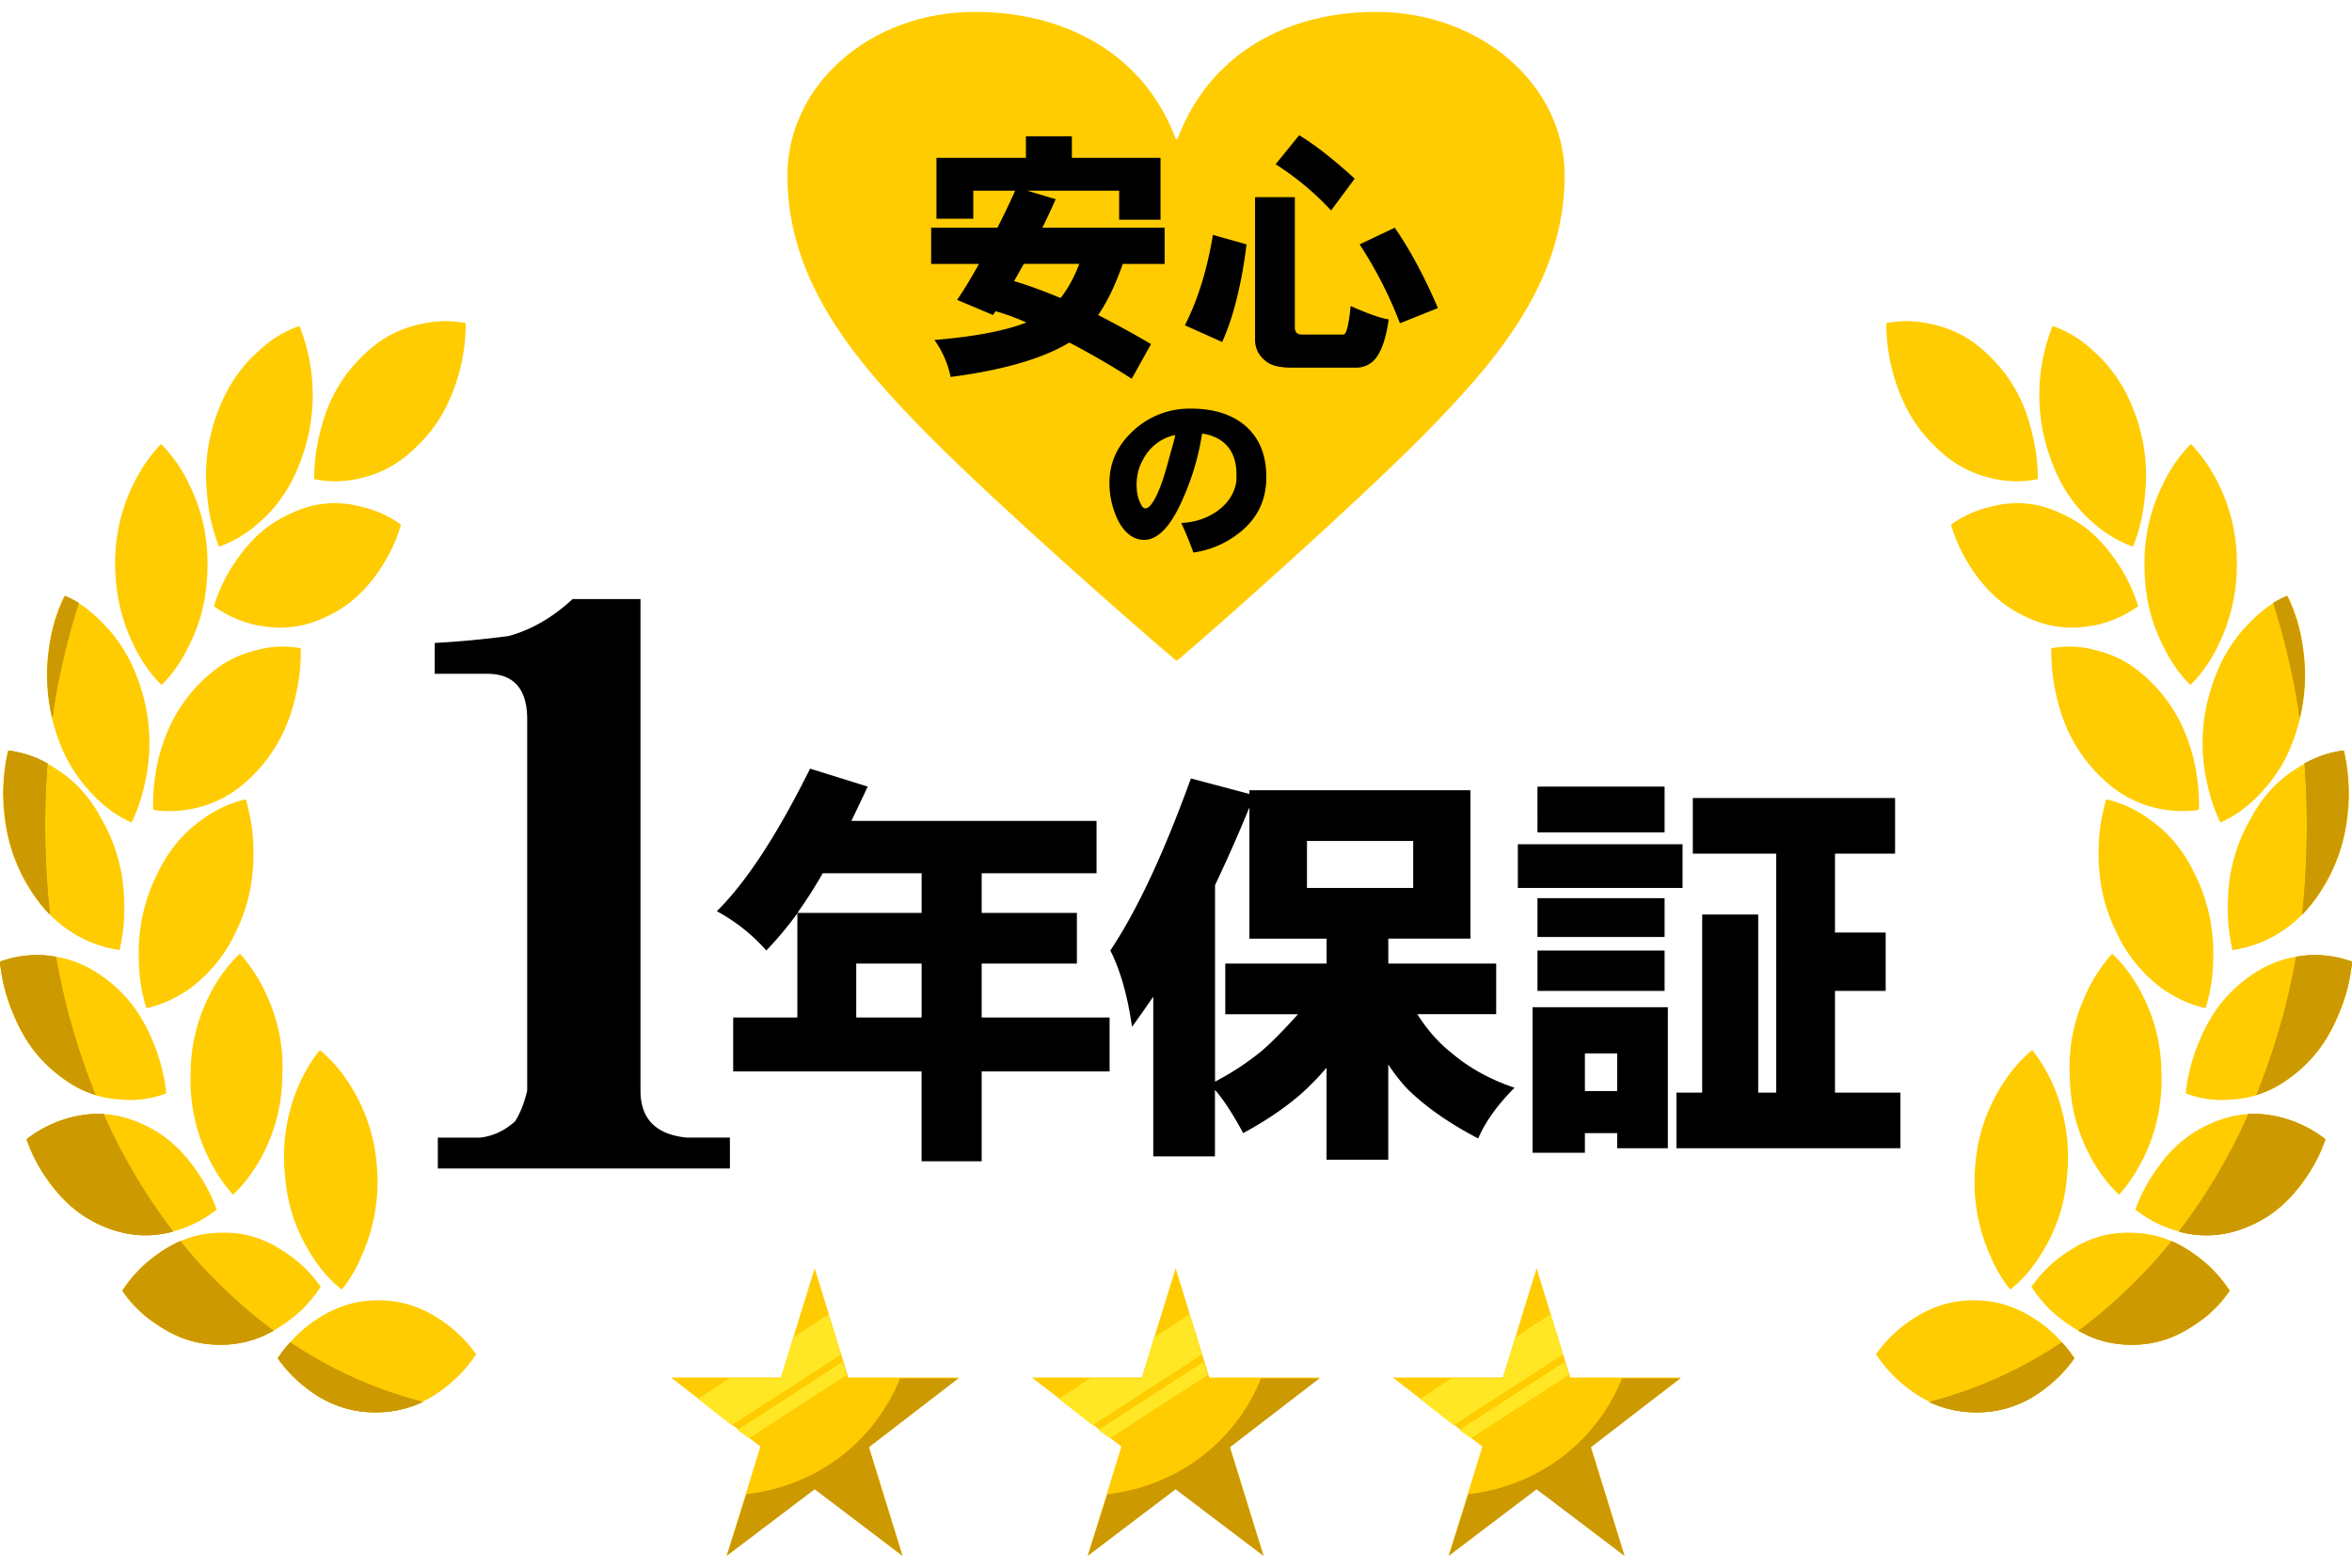 <svg xmlns="http://www.w3.org/2000/svg" width="60" height="40" viewBox="0 0 60 40"><path fill-rule="evenodd" clip-rule="evenodd" fill="#FFCC01" d="M7.965 35.524c.532.357 1.051.521 1.662.511s1.144-.194 1.664-.581c.348-.256.611-.541.857-.898a3.439 3.439 0 00-.888-.867c-.531-.357-1.051-.521-1.673-.51-.602.01-1.122.204-1.652.582a3.768 3.768 0 00-.855.896c.243.347.529.623.885.867zm-.441-7.589a4.579 4.579 0 00-.252 2.071c.062.745.265 1.347.631 1.948.235.388.5.705.817.949.265-.326.457-.703.622-1.143a4.612 4.612 0 00.266-2.07 4.41 4.41 0 00-.643-1.949 3.708 3.708 0 00-.805-.949 4.006 4.006 0 00-.636 1.143zM3.998 33.79c.542.377 1.051.531 1.673.521.602-.011 1.12-.193 1.653-.583.348-.243.622-.54.857-.896a3.285 3.285 0 00-.888-.867c-.531-.368-1.061-.53-1.664-.511-.622.011-1.131.193-1.661.582a3.618 3.618 0 00-.858.896 3.1 3.1 0 00.888.858zm1.366-8.436a4.371 4.371 0 00-.5 2.009 4.53 4.53 0 00.388 2.041c.195.419.418.775.694 1.081.295-.285.54-.612.755-1.021a4.371 4.371 0 00.499-2.01 4.275 4.275 0 00-.388-2.038 4.042 4.042 0 00-.692-1.083 3.702 3.702 0 00-.756 1.021zM1.295 30.23c.417.54.867.888 1.459 1.103.582.225 1.12.244 1.724.07a3.03 3.03 0 001.049-.54 4.212 4.212 0 00-.632-1.153c-.408-.541-.867-.887-1.458-1.111a2.6 2.6 0 00-1.714-.063 3.05 3.05 0 00-1.051.531c.143.418.357.795.623 1.163zm-.969-4.376c.275.673.632 1.153 1.144 1.562.519.418 1.029.61 1.64.641.408.031.765-.018 1.132-.162a4.666 4.666 0 00-.335-1.305c-.275-.674-.632-1.164-1.152-1.572-.511-.396-1.02-.602-1.631-.643-.41-.02-.767.031-1.124.164.042.458.143.886.326 1.315zm4.884-4.98c-.529.357-.917.827-1.222 1.47a4.482 4.482 0 00-.449 2.02c0 .491.06.93.194 1.358.366-.072.712-.235 1.07-.469a3.738 3.738 0 001.215-1.48c.315-.643.448-1.275.448-2.021 0-.489-.072-.928-.194-1.357a2.945 2.945 0 00-1.062.479zm-5.128-.355c.051.744.225 1.365.562 1.979.356.611.764 1.05 1.314 1.366a3.06 3.06 0 001.092.377c.102-.438.142-.887.112-1.377a4.311 4.311 0 00-.572-1.969c-.335-.623-.743-1.041-1.305-1.367a2.78 2.78 0 00-1.08-.377 4.967 4.967 0 00-.123 1.368zm1.172-4.031a4.706 4.706 0 00.143 2.092c.205.704.521 1.234.99 1.714.306.314.622.54.969.693.192-.388.315-.815.397-1.296a4.62 4.62 0 00-.142-2.081c-.215-.704-.521-1.235-.991-1.713-.305-.316-.622-.551-.979-.694a4.267 4.267 0 00-.387 1.285zm2.131-4.101a4.538 4.538 0 00-.448 2.031c.011.735.152 1.367.458 2.01.203.428.438.765.725 1.05.296-.285.53-.642.724-1.05.315-.643.449-1.286.449-2.031 0-.745-.143-1.367-.458-2.02a3.736 3.736 0 00-.727-1.05 4.099 4.099 0 00-.723 1.06zm3.152 4.204c-.6.143-1.08.449-1.54.948-.457.5-.743 1.041-.938 1.754-.112.46-.163.898-.152 1.368.366.061.734.04 1.133-.053.599-.152 1.08-.458 1.539-.957.45-.5.745-1.042.928-1.755.123-.47.174-.908.165-1.356a2.505 2.505 0 00-1.135.051zm2.631-3.673a2.52 2.52 0 00-1.723.173c-.571.246-1.01.623-1.408 1.194a4.157 4.157 0 00-.58 1.183c.325.234.672.388 1.071.48.591.122 1.144.082 1.713-.174.582-.254 1.02-.622 1.417-1.193.255-.378.45-.766.571-1.195a2.765 2.765 0 00-1.061-.468zm-2.539-3.99c-.5.44-.835.939-1.091 1.624a4.53 4.53 0 00-.255 2.07c.042.49.143.918.306 1.327a3.116 3.116 0 001.019-.612c.502-.438.837-.95 1.082-1.633a4.735 4.735 0 00-.051-3.386 2.804 2.804 0 00-1.01.61zm4.121-.662c-.604.122-1.093.397-1.561.877a3.806 3.806 0 00-.98 1.724c-.132.46-.194.898-.194 1.357.368.082.734.073 1.132-.01.602-.133 1.089-.409 1.55-.887.48-.48.775-1.021.989-1.725.134-.458.194-.897.194-1.357a2.649 2.649 0 00-1.13.021z"/><path fill-rule="evenodd" clip-rule="evenodd" fill="#CC9901" d="M7.405 34.25a3.166 3.166 0 00-.317.407c.247.347.531.623.888.877a2.747 2.747 0 001.672.501 2.792 2.792 0 001.141-.265 10.878 10.878 0 01-3.384-1.52zM4.6 31.669a3.338 3.338 0 00-.624.367c-.335.244-.62.541-.845.896.234.348.52.633.866.857.542.367 1.061.531 1.684.521a2.649 2.649 0 001.296-.357A13.1 13.1 0 014.6 31.669zm-1.956-3.244a2.908 2.908 0 00-.92.111 3.075 3.075 0 00-1.041.531c.143.428.346.795.622 1.152.419.551.867.898 1.459 1.122.56.204 1.082.235 1.653.082a14.607 14.607 0 01-1.773-2.998zm-1.216-4.01c-.102-.021-.194-.03-.305-.041A2.758 2.758 0 000 24.538c.042.459.165.887.337 1.315.275.673.631 1.163 1.142 1.562.315.244.623.418.957.52a17.484 17.484 0 01-1.008-3.52zm-.276-3.336c0-.541.02-1.072.06-1.601a2.753 2.753 0 00-.997-.327 4.605 4.605 0 00-.114 1.367c.042.744.215 1.365.562 1.979.183.326.377.602.613.837a20.342 20.342 0 01-.124-2.255zm.858-5.692a2.778 2.778 0 00-.348-.184 4.219 4.219 0 00-.397 1.285 4.814 4.814 0 00.071 1.836c.143-1.019.377-2.009.674-2.937z"/><path fill-rule="evenodd" clip-rule="evenodd" fill="#CC9901" d="M7.405 34.25a3.166 3.166 0 00-.317.407c.247.347.531.623.888.877a2.747 2.747 0 001.672.501 2.792 2.792 0 001.141-.265 10.878 10.878 0 01-3.384-1.52zM4.6 31.669a3.338 3.338 0 00-.624.367c-.335.244-.62.541-.845.896.234.348.52.633.866.857.542.367 1.061.531 1.684.521a2.649 2.649 0 001.296-.357A13.1 13.1 0 014.6 31.669zm-1.956-3.244a2.908 2.908 0 00-.92.111 3.075 3.075 0 00-1.041.531c.143.428.346.795.622 1.152.419.551.867.898 1.459 1.122.56.204 1.082.235 1.653.082a14.607 14.607 0 01-1.773-2.998zm-1.216-4.01c-.102-.021-.194-.03-.305-.041A2.758 2.758 0 000 24.538c.042.459.165.887.337 1.315.275.673.631 1.163 1.142 1.562.315.244.623.418.957.52a17.484 17.484 0 01-1.008-3.52zm-.276-3.336c0-.541.02-1.072.06-1.601a2.753 2.753 0 00-.997-.327 4.605 4.605 0 00-.114 1.367c.042.744.215 1.365.562 1.979.183.326.377.602.613.837a20.342 20.342 0 01-.124-2.255zm.858-5.692a2.778 2.778 0 00-.348-.184 4.219 4.219 0 00-.397 1.285 4.814 4.814 0 00.071 1.836c.143-1.019.377-2.009.674-2.937z"/><path fill-rule="evenodd" clip-rule="evenodd" fill="#FFCC01" d="M52.037 35.524c.355-.244.64-.521.887-.867a3.754 3.754 0 00-.856-.896c-.53-.378-1.052-.572-1.652-.582-.624-.012-1.142.152-1.673.51a3.42 3.42 0 00-.887.867c.245.357.51.643.855.898.521.387 1.052.57 1.662.581.613.011 1.131-.153 1.664-.511zm.439-7.589a4.079 4.079 0 00-.634-1.143c-.305.255-.57.561-.805.949a4.376 4.376 0 00-.643 1.949 4.595 4.595 0 00.264 2.07c.164.439.357.816.623 1.143.316-.244.582-.562.815-.949a4.234 4.234 0 00.633-1.948 4.591 4.591 0 00-.253-2.071zm3.526 5.855c.359-.225.643-.51.889-.857a3.597 3.597 0 00-.857-.896c-.529-.389-1.041-.571-1.662-.582-.602-.02-1.131.143-1.664.511-.355.235-.64.52-.886.867.233.356.509.653.855.896.532.39 1.053.572 1.653.583.623.009 1.132-.145 1.672-.522zm-1.366-8.436a3.676 3.676 0 00-.754-1.021 4.018 4.018 0 00-.692 1.083 4.312 4.312 0 00-.389 2.038c.01.745.172 1.369.501 2.01.214.409.457.736.754 1.021.274-.306.499-.662.694-1.081a4.543 4.543 0 00.388-2.041 4.348 4.348 0 00-.502-2.009zm4.07 4.876c.265-.368.479-.745.622-1.163a3.045 3.045 0 00-1.05-.531 2.593 2.593 0 00-1.714.063 3.131 3.131 0 00-1.457 1.111 4.215 4.215 0 00-.633 1.153c.324.255.663.428 1.049.54a2.568 2.568 0 001.725-.07c.592-.215 1.039-.562 1.458-1.103zm.968-4.376A4.19 4.19 0 0060 24.539a2.711 2.711 0 00-1.12-.164c-.612.041-1.124.246-1.632.643-.521.408-.878.898-1.153 1.572a4.594 4.594 0 00-.337 1.305c.367.145.725.193 1.133.162.611-.03 1.121-.223 1.64-.641.51-.409.869-.89 1.143-1.562zm-4.885-4.98a2.915 2.915 0 00-1.06-.479c-.123.43-.194.868-.194 1.357 0 .745.133 1.378.449 2.021a3.712 3.712 0 001.213 1.48c.357.233.703.396 1.071.469.132-.429.194-.867.194-1.358a4.5 4.5 0 00-.451-2.02c-.304-.643-.691-1.113-1.222-1.47zm5.129-.355a4.996 4.996 0 00-.121-1.367c-.366.04-.725.172-1.082.377-.561.326-.969.744-1.305 1.367a4.282 4.282 0 00-.57 1.969c-.031.49.01.939.111 1.377a3.053 3.053 0 001.092-.377c.551-.316.96-.755 1.314-1.367.336-.614.51-1.235.561-1.979zm-1.172-4.031a4.184 4.184 0 00-.387-1.285c-.357.143-.674.377-.98.694-.467.479-.773 1.009-.987 1.713a4.593 4.593 0 00-.145 2.081c.083.48.204.908.397 1.296.348-.153.664-.379.971-.693.469-.48.786-1.01.989-1.714a4.663 4.663 0 00.142-2.092zm-2.131-4.101a4.094 4.094 0 00-.724-1.06 3.688 3.688 0 00-.724 1.05 4.413 4.413 0 00-.46 2.02c0 .745.132 1.388.448 2.031.195.408.428.765.725 1.05a3.69 3.69 0 00.725-1.05 4.626 4.626 0 00.457-2.01 4.52 4.52 0 00-.447-2.031zm-3.15 4.204a2.506 2.506 0 00-1.135-.051c-.007.448.042.887.164 1.356.183.714.479 1.255.93 1.755.458.5.938.805 1.539.957.397.093.764.113 1.132.053.011-.47-.04-.908-.153-1.368-.195-.713-.479-1.254-.938-1.754-.459-.499-.94-.806-1.539-.948zm-2.633-3.673a2.771 2.771 0 00-1.061.468c.123.429.316.816.571 1.195.398.571.837.939 1.417 1.193.57.255 1.122.295 1.715.174a2.927 2.927 0 001.07-.48 4.085 4.085 0 00-.582-1.183c-.398-.572-.835-.949-1.408-1.194a2.517 2.517 0 00-1.722-.173zm2.541-3.99a2.861 2.861 0 00-1.01-.611 4.733 4.733 0 00-.052 3.386c.244.684.582 1.195 1.082 1.633a3.13 3.13 0 001.02.612c.164-.408.266-.836.307-1.327a4.57 4.57 0 00-.256-2.07c-.256-.684-.593-1.183-1.091-1.623zm-4.121-.662a2.654 2.654 0 00-1.131-.021c0 .46.061.898.193 1.357.214.704.51 1.245.988 1.725.46.479.949.754 1.549.887.398.083.766.092 1.133.01 0-.459-.062-.897-.193-1.357a3.793 3.793 0 00-.98-1.724c-.468-.48-.957-.755-1.559-.877z"/><path fill-rule="evenodd" clip-rule="evenodd" fill="#CC9901" d="M52.596 34.25a10.919 10.919 0 01-3.385 1.521 2.79 2.79 0 001.143.265 2.751 2.751 0 001.672-.501c.357-.254.643-.53.889-.877a3.505 3.505 0 00-.319-.408zm2.804-2.581a13.256 13.256 0 01-2.374 2.285c.407.234.825.347 1.294.357.621.01 1.142-.154 1.682-.521.347-.225.633-.51.867-.857a3.226 3.226 0 00-.846-.896 3.285 3.285 0 00-.623-.368zm1.957-3.244a14.75 14.75 0 01-1.773 2.999 2.62 2.62 0 001.652-.082c.592-.224 1.042-.571 1.459-1.122.275-.357.479-.725.623-1.152a3.08 3.08 0 00-1.04-.531 2.863 2.863 0 00-.921-.112zm1.217-4.01a17.423 17.423 0 01-1.012 3.52c.338-.102.643-.275.961-.52.509-.398.865-.889 1.141-1.562A4.5 4.5 0 0060 24.538a2.741 2.741 0 00-1.12-.164c-.112.011-.206.02-.306.041zm.274-3.336c0 .766-.039 1.521-.12 2.255.233-.235.428-.511.61-.837.347-.613.52-1.234.561-1.979a4.707 4.707 0 00-.112-1.367c-.347.04-.673.152-.999.327.041.529.06 1.06.06 1.601zm-.856-5.692c.295.929.531 1.918.672 2.938a4.736 4.736 0 00.072-1.836 4.332 4.332 0 00-.396-1.285c-.114.05-.236.111-.348.183z"/><path fill-rule="evenodd" clip-rule="evenodd" fill="#CC9901" d="M52.596 34.25a10.919 10.919 0 01-3.385 1.521 2.79 2.79 0 001.143.265 2.751 2.751 0 001.672-.501c.357-.254.643-.53.889-.877a3.505 3.505 0 00-.319-.408zm2.804-2.581a13.256 13.256 0 01-2.374 2.285c.407.234.825.347 1.294.357.621.01 1.142-.154 1.682-.521.347-.225.633-.51.867-.857a3.226 3.226 0 00-.846-.896 3.285 3.285 0 00-.623-.368zm1.957-3.244a14.75 14.75 0 01-1.773 2.999 2.62 2.62 0 001.652-.082c.592-.224 1.042-.571 1.459-1.122.275-.357.479-.725.623-1.152a3.08 3.08 0 00-1.04-.531 2.863 2.863 0 00-.921-.112zm1.217-4.01a17.423 17.423 0 01-1.012 3.52c.338-.102.643-.275.961-.52.509-.398.865-.889 1.141-1.562A4.5 4.5 0 0060 24.538a2.741 2.741 0 00-1.12-.164c-.112.011-.206.02-.306.041zm.274-3.336c0 .766-.039 1.521-.12 2.255.233-.235.428-.511.61-.837.347-.613.52-1.234.561-1.979a4.707 4.707 0 00-.112-1.367c-.347.04-.673.152-.999.327.041.529.06 1.06.06 1.601zm-.856-5.692c.295.929.531 1.918.672 2.938a4.736 4.736 0 00.072-1.836 4.332 4.332 0 00-.396-1.285c-.114.05-.236.111-.348.183z"/><g><path d="M20.665 19.612l1.47.458c-.146.313-.285.605-.417.876h6.255v1.335h-2.93v1.011h2.429v1.293h-2.429v1.376h3.263v1.377h-3.263v2.293H23.51v-2.293h-4.806v-1.377h1.637v-2.658a8.827 8.827 0 01-.792.949 4.597 4.597 0 00-1.262-1.002c.751-.743 1.544-1.956 2.378-3.638zm2.846 3.68v-1.011h-2.523c-.215.375-.431.712-.646 1.011h3.169zm0 2.669v-1.376h-1.668v1.376h1.668zM30.38 19.862l1.491.396v-.094h5.64v3.785h-2.095v.636h2.752v1.292h-2.012c.25.396.541.727.875.991.451.382.986.678 1.605.886-.431.432-.74.862-.928 1.293-.736-.383-1.338-.803-1.804-1.262a4.527 4.527 0 01-.489-.625v2.43H33.84v-2.346a6.953 6.953 0 01-.626.646c-.41.362-.91.702-1.5 1.022-.258-.48-.498-.849-.72-1.105v1.699H29.42V25.43a36.77 36.77 0 01-.542.771c-.111-.785-.295-1.436-.553-1.949.682-1.023 1.366-2.485 2.055-4.39zm.615 7.736a6.882 6.882 0 001.189-.781c.243-.209.553-.521.928-.939h-1.855v-1.292h2.585v-.636h-1.97v-3.347a39.291 39.291 0 01-.876 1.981v5.014zm5.056-4.942v-1.199h-2.71v1.199h2.71zM38.721 21.541h4.201v1.115h-4.201v-1.115zm3.826 4.159v3.597h-1.293v-.385h-.823v.5h-1.335V25.7h3.451zm-3.326-5.63h3.243v1.168h-3.243V20.07zm0 2.846h3.243v.991h-3.243v-.991zm0 1.336h3.243v1.031h-3.243v-1.031zm1.21 3.586h.823v-.959h-.823v.959zm2.753-7.476h5.16v1.418h-1.533v2.013h1.293v1.49h-1.293v2.596h1.669v1.418h-5.714v-1.418h.657v-4.545h1.429v4.545h.459V21.78h-2.127v-1.418zM18.62 29.814h-7.451v-.787h1.081c.328-.039.623-.177.885-.412.131-.197.236-.459.314-.787v-9.476c0-.773-.341-1.16-1.022-1.16H11.09v-.787a24.096 24.096 0 001.887-.177c.577-.157 1.121-.472 1.632-.944h1.73v12.543c0 .721.393 1.121 1.18 1.199h1.101v.788z"/></g><g><path fill-rule="evenodd" clip-rule="evenodd" fill="#FFCC01" d="M20.783 32.359l-.861 2.789h-2.806l2.282 1.761-.859 2.787 2.244-1.718 2.24 1.718-.858-2.787 2.305-1.761h-2.83l-.857-2.789z"/><path fill-rule="evenodd" clip-rule="evenodd" fill="#CC9901" d="M22.961 35.169h1.487l-2.284 1.76.858 2.768L20.782 38l-2.244 1.697.503-1.572c1.803-.21 3.27-1.343 3.92-2.956z"/><path fill-rule="evenodd" clip-rule="evenodd" fill="#FFE725" d="M21.452 34.561l-2.787 1.804-.859-.672.797-.523h1.318l.314-1.047.902-.588.315 1.026zm.146.524l-2.493 1.613-.292-.209 2.681-1.739.104.335z"/><g><path fill-rule="evenodd" clip-rule="evenodd" fill="#FFCC01" d="M29.991 32.359l-.861 2.789h-2.806l2.283 1.761-.858 2.787 2.242-1.718 2.241 1.718-.858-2.787 2.304-1.761H30.85l-.859-2.789z"/><path fill-rule="evenodd" clip-rule="evenodd" fill="#CC9901" d="M32.17 35.169h1.488l-2.284 1.76.858 2.768L29.99 38l-2.242 1.697.503-1.572c1.803-.21 3.268-1.343 3.919-2.956z"/><path fill-rule="evenodd" clip-rule="evenodd" fill="#FFE725" d="M30.66 34.561l-2.787 1.804-.86-.672.797-.523h1.32l.314-1.047.902-.588.314 1.026zm.148.524l-2.495 1.613-.292-.209 2.681-1.739.106.335z"/></g><g><path fill-rule="evenodd" clip-rule="evenodd" fill="#FFCC01" d="M39.199 32.359l-.859 2.789h-2.809l2.284 1.761-.858 2.787 2.242-1.718 2.242 1.718-.859-2.787 2.304-1.761h-2.829l-.858-2.789z"/><path fill-rule="evenodd" clip-rule="evenodd" fill="#CC9901" d="M41.378 35.169h1.487l-2.283 1.76.859 2.768L39.199 38l-2.242 1.697.503-1.572c1.802-.21 3.269-1.343 3.918-2.956z"/><path fill-rule="evenodd" clip-rule="evenodd" fill="#FFE725" d="M39.869 34.561l-2.787 1.804-.857-.672.795-.523h1.32l.313-1.047.902-.588.314 1.026zm.147.524l-2.494 1.613-.291-.209 2.681-1.739.104.335z"/></g></g><path fill="#FFCC01" d="M30.039 16.847c.914-.769 4.436-3.895 6.219-5.687 1.848-1.873 3.656-3.916 3.656-6.682 0-2.316-2.146-4.175-4.811-4.175-2.252 0-4.243 1.052-5.065 3.244h-.043C29.178 1.355 27.146.303 24.877.303c-2.713 0-4.79 1.891-4.79 4.175 0 2.766 1.8 4.809 3.651 6.682 1.783 1.792 5.336 4.918 6.257 5.687h.044z"/><g><path d="M26.171 3.477h1.173v.55h2.261v1.58H28.55v-.741h-2.346l.727.216a16.88 16.88 0 01-.34.728h3.119v.924h-1.068c-.188.538-.397.972-.629 1.304.437.223.887.47 1.35.741l-.492.885a20.344 20.344 0 00-1.592-.924c-.682.411-1.691.704-3.028.878a2.476 2.476 0 00-.413-.944c1.013-.083 1.795-.231 2.346-.446a6.062 6.062 0 00-.786-.288 1.514 1.514 0 00-.065.098l-.917-.387c.174-.253.36-.559.557-.917h-1.219V5.81h1.691c.148-.289.299-.603.452-.944h-1.068v.714h-.939V4.027h2.281v-.55zm1.363 3.256h-1.416c-.083.149-.166.295-.249.439.376.113.771.258 1.186.432.184-.23.343-.521.479-.871zM30.941 5.993l.859.242c-.127 1.022-.334 1.853-.622 2.491l-.951-.426c.332-.655.57-1.425.714-2.307zm1.075-.963h1.016v3.329c0 .118.062.177.184.177h1.056c.074 0 .136-.242.184-.727.454.201.777.314.97.34-.057.411-.15.719-.281.924a.638.638 0 01-.558.308h-1.632c-.318 0-.541-.057-.668-.17a.664.664 0 01-.27-.538V5.03zm1.127-1.58c.402.245.875.614 1.416 1.108l-.603.813a7.107 7.107 0 00-1.415-1.18l.602-.741zm2.438 2.36c.394.572.761 1.256 1.101 2.051l-.969.387a10.546 10.546 0 00-1.029-2.012l.897-.426zM32.302 12.27c-.024.572-.277 1.032-.76 1.381a2.417 2.417 0 01-1.099.447 8.449 8.449 0 00-.309-.755c.343-.015.645-.113.907-.295.289-.203.456-.463.501-.782V12.1c0-.417-.149-.715-.446-.894a1.15 1.15 0 00-.43-.143 6.478 6.478 0 01-.482 1.645c-.304.706-.634 1.062-.992 1.068a.614.614 0 01-.371-.125c-.149-.11-.27-.282-.362-.514-.099-.247-.15-.5-.156-.759-.015-.537.183-.995.594-1.376a2.1 2.1 0 011.47-.576h.014c.599 0 1.071.155 1.417.464.359.329.527.79.504 1.38zm-2.324-1.171a1.201 1.201 0 00-.818.626c-.11.19-.165.405-.165.643 0 .194.034.354.103.483.033.08.075.121.125.121.101-.009.214-.163.339-.46.081-.185.174-.482.282-.894.09-.307.134-.48.134-.519z"/></g></svg>